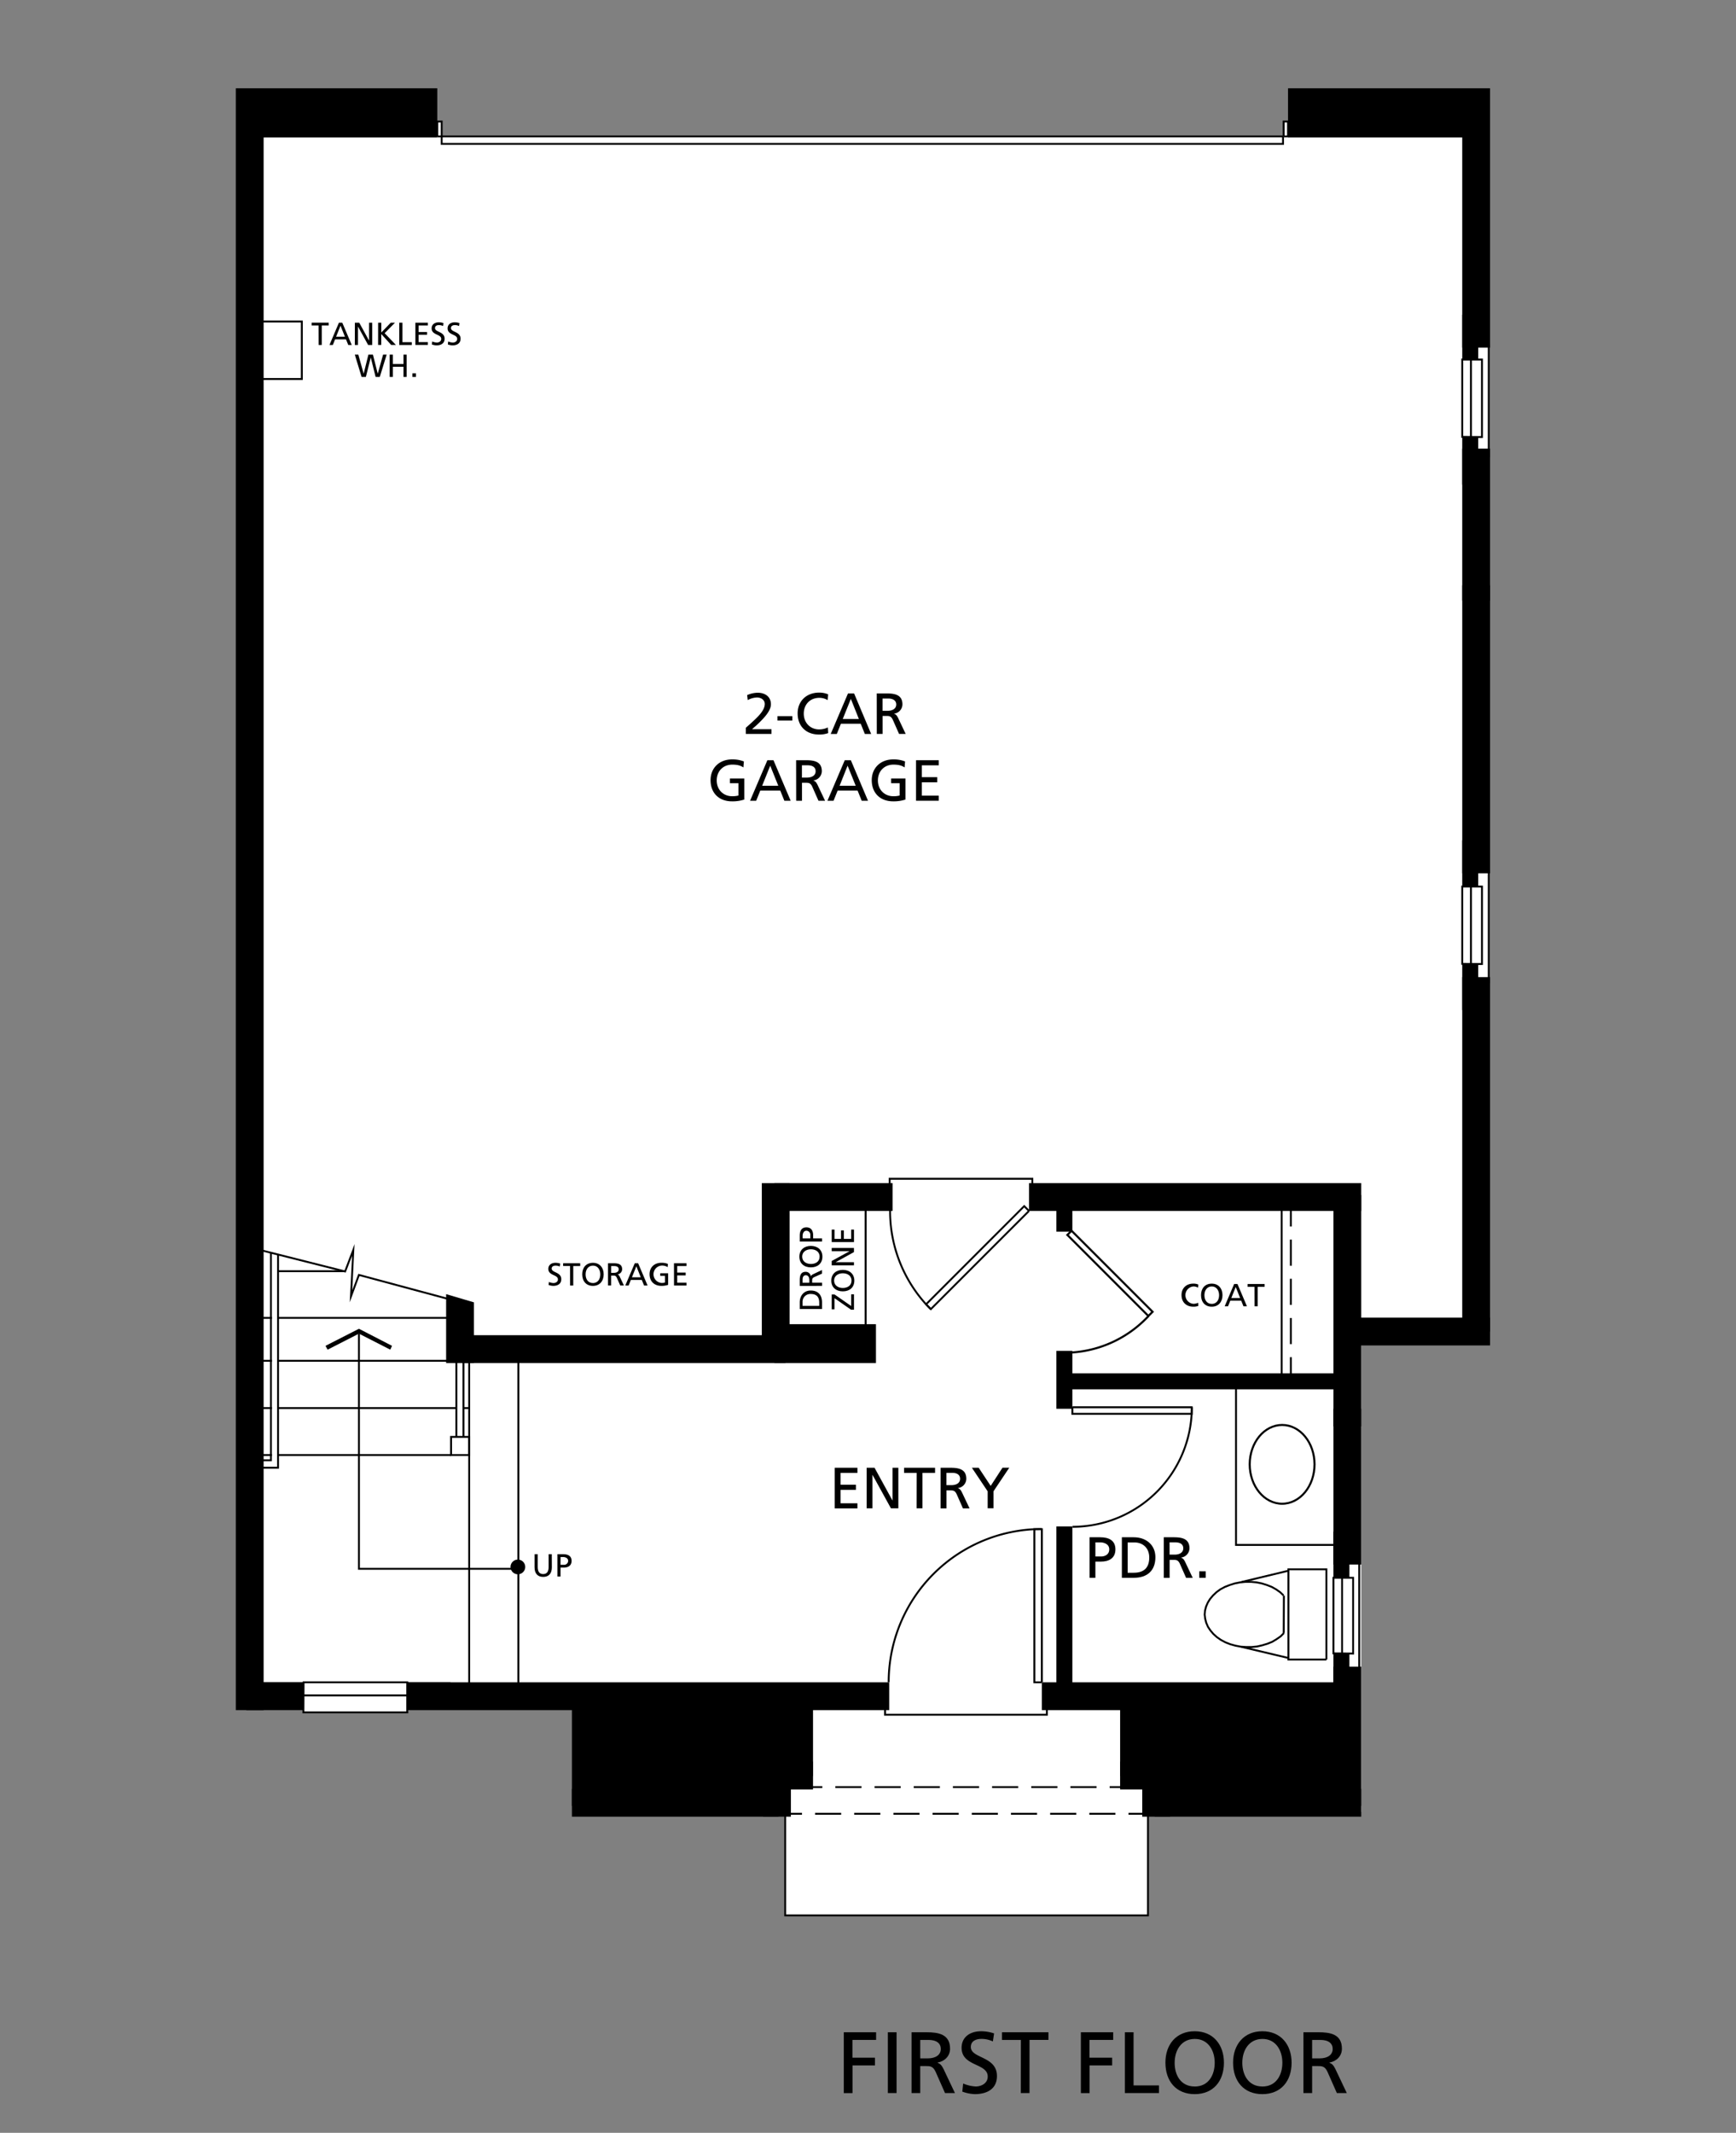 <svg xmlns="http://www.w3.org/2000/svg" width="1100" height="1350.68" viewBox="0 0 1100 1350.68"><rect x="0" y="0" width="1100" height="1350.68" fill="#808080" stroke="none"/><g style="isolation:isolate"><polygon points="158.23 64.79 253.88 64.79 253.88 76.97 279.86 76.97 279.86 86.37 813.37 86.37 813.37 76.97 851.93 76.97 851.93 63.85 943.34 63.85 943.34 843.24 862.53 843.24 862.53 1147.41 727.38 1147.41 727.38 1213.01 497.54 1213.01 497.54 1140.44 374.07 1140.44 374.07 1076.77 258.05 1076.77 258.05 1084.43 192.25 1084.43 192.25 1079.76 158.23 1079.76 158.23 64.79" style="fill:#fff"/><rect x="816.15" y="55.89" width="115.07" height="31.18"/><rect x="158.23" y="55.89" width="118.85" height="31.18"/><rect x="853.21" y="129.22" width="164.27" height="17.62" transform="translate(1073.37 -797.32) rotate(90)"/><rect x="-355.33" y="560.64" width="1027.11" height="17.62" transform="translate(727.68 411.22) rotate(90)"/><rect x="917.4" y="208.43" width="28.4" height="10.13" transform="translate(718.11 1145.1) rotate(-90)"/><rect x="844.18" y="453.07" width="182.33" height="17.62" transform="translate(1397.23 -473.47) rotate(90)"/><rect x="916.97" y="541.74" width="29.26" height="10.13" transform="translate(384.79 1478.41) rotate(-90)"/><rect x="804.39" y="932.67" width="98.65" height="17.62" transform="translate(1795.2 87.76) rotate(90)"/><rect x="835.34" y="979.5" width="29.26" height="10.13" transform="translate(-134.6 1834.54) rotate(-90)"/><rect x="809.6" y="1090.77" width="88.24" height="17.62" transform="translate(-245.87 1953.3) rotate(-90)"/><rect x="835.34" y="1056.64" width="29.26" height="10.13" transform="translate(1911.67 211.73) rotate(90)"/><rect x="258.05" y="1065.38" width="27.44" height="10.13"/><rect x="676.7" y="869.71" width="178.34" height="10.13"/><rect x="665.62" y="766.12" width="17.61" height="10.13" transform="translate(1445.61 96.75) rotate(90)"/><rect x="656.09" y="868.76" width="36.67" height="10.13" transform="translate(1548.25 199.4) rotate(90)"/><rect x="619.55" y="1016.49" width="109.76" height="10.13" transform="translate(1695.98 347.13) rotate(90)"/><rect x="887.23" y="323.4" width="96.23" height="17.62" transform="translate(603.13 1267.56) rotate(-90)"/><rect x="916.55" y="286.77" width="30.11" height="10.13" transform="translate(1223.43 -639.77) rotate(90)"/><rect x="823.13" y="722.2" width="224.44" height="17.62" transform="translate(204.33 1666.36) rotate(-90)"/><rect x="780.47" y="821.24" width="146.5" height="17.62" transform="translate(23.67 1683.77) rotate(-90)"/><rect x="693.29" y="1090.66" width="50.55" height="17.62" transform="translate(-380.9 1818.04) rotate(-90)"/><rect x="719.72" y="1128.8" width="25.73" height="17.62" transform="translate(-405.03 1870.2) rotate(-90)"/><rect x="709.76" y="1115.61" width="31.64" height="17.62" transform="translate(1451.15 2248.84) rotate(-180)"/><rect x="731.7" y="1132.86" width="130.83" height="17.62" transform="translate(1594.23 2283.34) rotate(-180)"/><rect x="660.15" y="1065.38" width="198.05" height="17.62" transform="translate(1518.35 2148.39) rotate(-180)"/><rect x="258.05" y="1065.38" width="305.39" height="17.62" transform="translate(821.49 2148.39) rotate(-180)"/><rect x="163.76" y="1065.38" width="28.57" height="10.13" transform="translate(356.1 2140.89) rotate(180)"/><rect x="156.04" y="1065.38" width="36.3" height="17.62"/><rect x="849.8" y="834.42" width="94.36" height="17.62" transform="translate(1793.96 1686.47) rotate(-180)"/><rect x="652.02" y="749.25" width="210.51" height="17.62" transform="translate(1514.55 1516.11) rotate(-180)"/><rect x="490.68" y="749.25" width="74.9" height="17.62" transform="translate(1056.26 1516.11) rotate(-180)"/><rect x="440.38" y="791.58" width="102.3" height="17.62" transform="translate(-308.86 1291.93) rotate(-90)"/><rect x="292.85" y="845.57" width="204.85" height="17.62" transform="translate(790.54 1708.75) rotate(-180)"/><rect x="916.97" y="619.97" width="29.26" height="10.13" transform="translate(1556.63 -306.57) rotate(90)"/><polygon points="282.68 819.56 282.68 863.19 300.3 863.19 300.3 824.76 282.68 819.56"/><polygon points="206.25 852.3 207.58 854.73 227.44 844.58 247.3 854.73 248.4 852.3 227.44 841.49 206.25 852.3" style="fill-rule:evenodd"/><path d="M332.8,992.33a4.65,4.65,0,1,0-4.65,4.64A4.65,4.65,0,0,0,332.8,992.33Z"/><polygon points="721.31 1074.09 721.31 1123.73 731.7 1123.73 731.7 1142.28 854.42 1142.28 854.42 1074.09 721.31 1074.09"/><rect x="334.36" y="1098.06" width="73.68" height="17.62" transform="translate(-735.67 1478.07) rotate(-90)"/><rect x="481.07" y="1090.66" width="50.55" height="17.62" transform="translate(-593.12 1605.82) rotate(-90)"/><rect x="479.47" y="1128.8" width="25.73" height="17.62" transform="translate(-645.28 1629.95) rotate(-90)"/><rect x="483.52" y="1115.61" width="31.64" height="17.62"/><rect x="362.39" y="1132.86" width="130.83" height="17.62"/><polygon points="503.61 1074.09 503.61 1123.73 493.22 1123.73 493.22 1142.28 370.5 1142.28 370.5 1074.09 503.61 1074.09"/><rect x="490.68" y="838.58" width="64.37" height="24.6" transform="translate(1045.72 1701.77) rotate(-180)"/><line x1="192.25" y1="1073.67" x2="258.05" y2="1073.67" style="fill:none;stroke:#000;stroke-miterlimit:10;stroke-width:1.195px"/><polygon points="258.05 1084.43 192.25 1084.43 192.36 1065.38 258.05 1065.38 258.05 1084.43" style="fill:none;stroke:#000;stroke-miterlimit:10;stroke-width:1.195px"/><polyline points="678.99 779.41 676.33 782.07 727.66 833.4 730.33 830.74 678.99 779.41" style="fill:none;stroke:#000;stroke-miterlimit:10;stroke-width:1.312px"/><path d="M679,856.51a72.74,72.74,0,0,0,48.74-23.09" style="fill:none;stroke:#000;stroke-miterlimit:10;stroke-width:1.312px"/><line x1="812.12" y1="876.04" x2="812.12" y2="758.97" style="fill:none;stroke:#000;stroke-miterlimit:10;stroke-width:1.195px;mix-blend-mode:darken"/><line x1="817.94" y1="876.04" x2="817.94" y2="758.97" style="fill:none;stroke:#000;stroke-miterlimit:10;stroke-width:1.195px;stroke-dasharray:16.551,8.276"/><polyline points="660.15 1065.38 660.15 968.43 655.41 968.43 655.41 1065.38 660.15 1065.38" style="fill:none;stroke:#000;stroke-miterlimit:10;stroke-width:1.195px"/><path d="M660.1,968.32a97,97,0,0,0-97,97" style="fill:none;stroke:#000;stroke-miterlimit:10;stroke-width:1.195px"/><polyline points="663.35 1081.72 663.35 1085.91 560.81 1085.91 560.81 1081.72" style="fill:none;stroke:#000;stroke-miterlimit:10;stroke-width:1.195px"/><polyline points="812.98 86.37 279.86 86.37 279.86 91.12 812.98 91.12 812.98 86.37" style="fill:none;stroke:#000;stroke-miterlimit:10;stroke-width:1.195px"/><polyline points="277.08 86.37 279.86 86.37 279.86 76.97 277.08 76.97 277.08 86.37" style="fill:none;stroke:#000;stroke-miterlimit:10;stroke-width:1.195px"/><polyline points="813.37 86.37 816.15 86.37 816.15 76.97 813.37 76.97 813.37 86.37" style="fill:none;stroke:#000;stroke-miterlimit:10;stroke-width:1.195px"/><rect x="158.53" y="207.3" width="36.4" height="29.04" transform="translate(-45.09 398.55) rotate(-90)" style="fill:none;stroke:#000;stroke-miterlimit:10;stroke-width:1.195px"/><polyline points="679.49 891.2 755.1 891.2 755.1 895.36 679.49 895.36 679.49 891.2" style="fill:none;stroke:#000;stroke-miterlimit:10;stroke-width:1.195px"/><path d="M679.54,966.9a75.65,75.65,0,0,0,75.65-75.65" style="fill:none;stroke:#000;stroke-miterlimit:10;stroke-width:1.195px"/><polyline points="840.45 1050.98 840.45 993.83 816.4 993.83 816.4 1050.98 840.45 1050.98" style="fill:none;stroke:#000;stroke-miterlimit:10;stroke-width:1.195px;mix-blend-mode:darken"/><polyline points="813.31 1010.38 811.1 1008.28 808.57 1006.52 805.81 1004.97 802.72 1003.76 799.52 1002.76 796.21 1002.1 792.68 1001.77 789.26 1001.77 785.73 1002.1 782.41 1002.76 779.22 1003.76 776.13 1004.97 773.26 1006.52 770.83 1008.28 768.62 1010.38 766.75 1012.59 765.31 1014.9 764.21 1017.44 763.55 1019.98 763.33 1022.52 763.66 1025.16 764.32 1027.7 765.42 1030.24 766.97 1032.56 768.84 1034.76 771.05 1036.75 773.59 1038.52 776.46 1040.06 779.55 1041.27 782.75 1042.16 786.17 1042.82 789.59 1043.04 793.12 1043.04 796.54 1042.71 799.85 1041.94 803.16 1040.94 806.14 1039.73 808.9 1038.07 811.43 1036.31 813.53 1034.21" style="fill:none;stroke:#000;stroke-miterlimit:10;stroke-width:1.195px;mix-blend-mode:darken"/><line x1="813.53" y1="1010.49" x2="813.42" y2="1034.21" style="fill:none;stroke:#000;stroke-miterlimit:10;stroke-width:1.195px;mix-blend-mode:darken"/><line x1="816.4" y1="1049.99" x2="786.61" y2="1042.93" style="fill:none;stroke:#000;stroke-miterlimit:10;stroke-width:1.195px;mix-blend-mode:darken"/><line x1="816.4" y1="994.71" x2="786.61" y2="1001.88" style="fill:none;stroke:#000;stroke-miterlimit:10;stroke-width:1.195px;mix-blend-mode:darken"/><g style="mix-blend-mode:darken"><path d="M832.94,927.35c0,13.78-9.19,24.95-20.53,24.95s-20.54-11.17-20.54-24.95,9.2-24.94,20.54-24.94S832.94,913.58,832.94,927.35Z" style="fill:none;stroke:#000;stroke-miterlimit:10;stroke-width:1.288px"/></g><polyline points="852.4 978.38 783.19 978.38 783.19 874.82" style="fill:none;stroke:#000;stroke-miterlimit:10;stroke-width:1.195px"/><polyline points="652.02 766.87 589.84 829.04 586.8 826 648.98 763.83 652.02 766.87" style="fill:none;stroke:#000;stroke-miterlimit:10;stroke-width:1.195px"/><path d="M589.74,829.08A87.74,87.74,0,0,1,564,766" style="fill:none;stroke:#000;stroke-miterlimit:10;stroke-width:1.195px"/><polyline points="654.13 753.89 654.13 746.5 563.72 746.5 563.72 752.59" style="fill:none;stroke:#000;stroke-miterlimit:10;stroke-width:1.195px"/><polyline points="297.9 826.34 227.43 807.4 222.41 820.9 223.87 791.59 218.68 805.21 158.23 789.95" style="fill:none;stroke:#000;stroke-miterlimit:10;stroke-width:1.195px"/><polyline points="176.18 794.48 176.18 929.48 162.8 929.48 162.8 924.79 171.66 924.79 171.66 793.34" style="fill:none;stroke:#000;stroke-miterlimit:10;stroke-width:1.195px"/><polyline points="227.44 844.58 227.44 993.5 328.15 993.5" style="fill:none;stroke:#000;stroke-miterlimit:10;stroke-width:1.195px"/><line x1="289.16" y1="910.07" x2="289.16" y2="852.5" style="fill:none;stroke:#000;stroke-miterlimit:10;stroke-width:1.195px"/><line x1="293.67" y1="853.6" x2="293.67" y2="910.07" style="fill:none;stroke:#000;stroke-miterlimit:10;stroke-width:1.195px"/><rect x="285.81" y="909.96" width="11.49" height="11.49" transform="translate(583.12 1831.41) rotate(-180)" style="fill:none;stroke:#000;stroke-miterlimit:10;stroke-width:1.195px"/><line x1="297.3" y1="1069.01" x2="297.3" y2="857.47" style="fill:none;stroke:#000;stroke-miterlimit:10;stroke-width:1.195px"/><line x1="285.81" y1="921.45" x2="176.18" y2="921.45" style="fill:none;stroke:#000;stroke-miterlimit:10;stroke-width:1.195px"/><line x1="289.16" y1="891.72" x2="176.18" y2="891.72" style="fill:none;stroke:#000;stroke-miterlimit:10;stroke-width:1.195px"/><line x1="297.3" y1="891.72" x2="293.94" y2="891.72" style="fill:none;stroke:#000;stroke-miterlimit:10;stroke-width:1.195px"/><line x1="289.16" y1="861.78" x2="176.18" y2="861.78" style="fill:none;stroke:#000;stroke-miterlimit:10;stroke-width:1.195px"/><line x1="289.16" y1="834.6" x2="176.18" y2="834.6" style="fill:none;stroke:#000;stroke-miterlimit:10;stroke-width:1.195px"/><line x1="218" y1="805.04" x2="176.18" y2="805.04" style="fill:none;stroke:#000;stroke-miterlimit:10;stroke-width:1.195px"/><line x1="328.46" y1="1067.42" x2="328.46" y2="855.89" style="fill:none;stroke:#000;stroke-miterlimit:10;stroke-width:1.195px"/><line x1="850.41" y1="1047.18" x2="850.41" y2="999.19" style="fill:none;stroke:#000;stroke-miterlimit:10;stroke-width:1.195px"/><polygon points="857.4 999.2 857.4 1047.18 844.91 1047.07 844.91 999.2 857.4 999.2" style="fill:none;stroke:#000;stroke-miterlimit:10;stroke-width:1.195px"/><line x1="861.27" y1="989.12" x2="861.27" y2="1056.54" style="fill:none;stroke:#000;stroke-miterlimit:10;stroke-width:1.195px"/><line x1="932.04" y1="610.52" x2="932.04" y2="561.44" style="fill:none;stroke:#000;stroke-miterlimit:10;stroke-width:1.195px"/><polygon points="939.03 561.44 939.03 610.51 926.54 610.4 926.54 561.44 939.03 561.44" style="fill:none;stroke:#000;stroke-miterlimit:10;stroke-width:1.195px"/><line x1="943.34" y1="551.36" x2="943.34" y2="622.52" style="fill:none;stroke:#000;stroke-miterlimit:10;stroke-width:1.195px"/><line x1="932.04" y1="276.78" x2="932.04" y2="227.7" style="fill:none;stroke:#000;stroke-miterlimit:10;stroke-width:1.195px"/><polygon points="939.03 227.7 939.03 276.78 926.54 276.67 926.54 227.7 939.03 227.7" style="fill:none;stroke:#000;stroke-miterlimit:10;stroke-width:1.195px"/><line x1="943.34" y1="218.48" x2="943.34" y2="289.63" style="fill:none;stroke:#000;stroke-miterlimit:10;stroke-width:1.195px"/><line x1="548.51" y1="850.1" x2="548.51" y2="758.97" style="fill:none;stroke:#000;stroke-miterlimit:10;stroke-width:1.195px;mix-blend-mode:darken"/><line x1="172.3" y1="834.6" x2="165.12" y2="834.6" style="fill:none;stroke:#000;stroke-miterlimit:10;stroke-width:1.195px"/><line x1="172.3" y1="861.78" x2="165.12" y2="861.78" style="fill:none;stroke:#000;stroke-miterlimit:10;stroke-width:1.195px"/><line x1="172.3" y1="891.72" x2="165.12" y2="891.72" style="fill:none;stroke:#000;stroke-miterlimit:10;stroke-width:1.195px"/><line x1="172.3" y1="921.45" x2="165.12" y2="921.45" style="fill:none;stroke:#000;stroke-miterlimit:10;stroke-width:1.195px"/><polyline points="727.38 1146.15 727.38 1213.01 497.54 1213.01 497.54 1140.44" style="fill:none;stroke:#000;stroke-miterlimit:10;stroke-width:1.195px"/><line x1="504.5" y1="1131.74" x2="732.59" y2="1131.74" style="fill:none;stroke:#000;stroke-miterlimit:10;stroke-width:1.195px;stroke-dasharray:16.551,8.276"/><line x1="491.62" y1="1148.65" x2="732.59" y2="1148.65" style="fill:none;stroke:#000;stroke-miterlimit:10;stroke-width:1.195px;stroke-dasharray:16.551,8.276"/><path d="M534.66,1287h20.47v4.85h-15v11.26h14.29V1308H540.18v17.54h-5.52Z"/><path d="M562.58,1287h5.52v38.51h-5.52Z"/><path d="M577.59,1287H587c7.62,0,15,1.21,15,10.43,0,4.69-3.47,8-7.94,8.77v.11c1.71.66,2.54,1.49,3.75,3.86l7.28,15.34h-6.29l-5.9-13.35c-1.71-3.75-3.53-3.75-6.45-3.75H583.1v17.1h-5.51Zm5.51,16.55h4.69c5.25,0,8.34-2.32,8.34-6,0-3.48-2.65-5.69-7.73-5.69h-5.3Z"/><path d="M629.12,1292.81a17,17,0,0,0-7.23-1.6c-3.09,0-6.73,1.11-6.73,5.13,0,7.4,16.55,5.69,16.55,18.38,0,8.22-6.34,11.47-14.07,11.47a25.72,25.72,0,0,1-7.89-1.6l.55-5.13a23.47,23.47,0,0,0,8,1.88c3.15,0,7.56-1.77,7.56-6.29,0-8.61-16.55-6.24-16.55-18.21,0-6.84,5.41-10.48,12.36-10.48a25.64,25.64,0,0,1,8.22,1.38Z"/><path d="M646.88,1291.87h-12V1287h29.46v4.85h-12v33.66h-5.52Z"/><path d="M684.89,1287h20.47v4.85h-15v11.26H704.7V1308H690.41v17.54h-5.52Z"/><path d="M712.75,1287h5.52v33.66h16.11v4.85H712.75Z"/><path d="M757,1286.36c11.69,0,18.54,8.49,18.54,19.92,0,11.69-6.79,19.91-18.54,19.91s-18.54-8.22-18.54-19.91C738.41,1294.85,745.25,1286.36,757,1286.36Zm0,35c8.88,0,12.69-7.4,12.69-15.06,0-7.84-4.2-15.12-12.69-15.07s-12.69,7.23-12.69,15.07C744.26,1313.94,748.06,1321.34,757,1321.34Z"/><path d="M799.87,1286.36c11.7,0,18.54,8.49,18.54,19.92,0,11.69-6.79,19.91-18.54,19.91s-18.54-8.22-18.54-19.91C781.33,1294.85,788.17,1286.36,799.87,1286.36Zm0,35c8.88,0,12.69-7.4,12.69-15.06,0-7.84-4.19-15.12-12.69-15.07s-12.69,7.23-12.69,15.07C787.18,1313.94,791,1321.34,799.87,1321.34Z"/><path d="M825.91,1287h9.43c7.62,0,14.95,1.21,14.95,10.43,0,4.69-3.47,8-7.94,8.77v.11c1.71.66,2.54,1.49,3.75,3.86l7.28,15.34h-6.29l-5.9-13.35c-1.71-3.75-3.53-3.75-6.45-3.75h-3.32v17.1h-5.51Zm5.51,16.55h4.69c5.25,0,8.34-2.32,8.34-6,0-3.48-2.65-5.69-7.73-5.69h-5.3Z"/><path d="M472.6,460.87c1.32-1.17,3-2.61,4.6-4.12,2.83-2.64,7.39-6.8,7.39-10.95,0-2.39-2.14-4.09-4.93-4.09a12.77,12.77,0,0,0-5.88,1.66l-.37-3.16a17.06,17.06,0,0,1,6.73-1.51c4.63,0,8.35,2.5,8.35,7.32,0,4.26-4.6,8.82-7.43,11.65-1.44,1.44-3.28,3-4.53,4.12h12.32v3H472.6Z"/><path d="M492.61,453.52h9.45v2.79h-9.45Z"/><path d="M524.46,443.37a10.3,10.3,0,0,0-5.3-1.44c-5.92,0-9.86,4.27-9.86,10,0,6,4.34,10,9.68,10a12.58,12.58,0,0,0,5.59-1.25l.22,3.57a16,16,0,0,1-5.85.92c-8.13,0-13.53-5.22-13.53-13.39,0-7.9,5.73-13.16,13.57-13.16a14.15,14.15,0,0,1,5.77,1.1Z"/><path d="M537.33,439.14h3.86L552,464.81h-4l-2.61-6.48H532.84l-2.61,6.48h-3.86Zm1.8,3.46L534,455.32h10.22Z"/><path d="M555.54,439.14h6.28c5.08,0,10,.81,10,6.95a6,6,0,0,1-5.29,5.85V452c1.14.44,1.69,1,2.5,2.57l4.85,10.23h-4.19l-3.94-8.9c-1.14-2.5-2.35-2.5-4.3-2.5h-2.21v11.4h-3.67Zm3.67,11h3.13c3.49,0,5.55-1.54,5.55-4,0-2.31-1.76-3.78-5.15-3.78h-3.53Z"/><path d="M471.05,486c-1.8-1.18-3.75-1.77-7.06-1.77-5.92,0-9.85,4.3-9.85,10,0,6,4.33,10,9.67,10a15.09,15.09,0,0,0,4.12-.44v-7.8h-5.41v-3h9.08v13.35a23.53,23.53,0,0,1-7.83,1.14c-8.13,0-13.53-5.23-13.53-13.39,0-7.91,5.73-13.16,13.57-13.16a19.5,19.5,0,0,1,7.54,1.28Z"/><path d="M486.24,481.44h3.86L501,507.1h-4l-2.61-6.47H481.76l-2.61,6.47h-3.87Zm1.8,3.45-5.11,12.73h10.23Z"/><path d="M504.45,481.44h6.29c5.07,0,10,.81,10,6.95a6,6,0,0,1-5.29,5.84v.08c1.14.44,1.69,1,2.5,2.57l4.85,10.22h-4.19l-3.93-8.89c-1.14-2.5-2.36-2.5-4.31-2.5h-2.2V507.1h-3.68Zm3.68,11h3.12c3.5,0,5.56-1.55,5.56-4s-1.77-3.79-5.15-3.79h-3.53Z"/><path d="M535.27,481.44h3.86L550,507.1h-4l-2.61-6.47H530.78l-2.61,6.47h-3.86Zm1.8,3.45L532,497.62h10.22Z"/><path d="M573.19,486c-1.8-1.18-3.75-1.77-7.06-1.77-5.92,0-9.86,4.3-9.86,10,0,6,4.34,10,9.67,10a15,15,0,0,0,4.12-.44v-7.8h-5.4v-3h9.08v13.35a23.63,23.63,0,0,1-7.83,1.14c-8.13,0-13.54-5.23-13.54-13.39,0-7.91,5.74-13.16,13.57-13.16a19.46,19.46,0,0,1,7.54,1.28Z"/><path d="M580.44,481.44h14.37v3.23h-10.7v7.5h9.75v3.24h-9.75v8.46h10.7v3.23H580.44Z"/><path d="M349.68,992.54c0,4-2,6.09-5.49,6.09s-5.48-2.13-5.48-6.09v-8.28h2v8c0,2.71.85,4.57,3.46,4.57s3.46-1.86,3.46-4.57v-8h2Z"/><path d="M353.17,984.26h3.7c2.9,0,5.31,1,5.31,4.23s-2.45,4.25-5,4.25h-2v5.65h-2Zm2,6.7h2a2.54,2.54,0,0,0,2.83-2.49c0-1.78-1.86-2.43-3.12-2.43H355.2Z"/><path d="M354.7,802.08a6.28,6.28,0,0,0-2.65-.58c-1.13,0-2.47.4-2.47,1.88,0,2.71,6.07,2.08,6.07,6.74,0,3-2.33,4.21-5.16,4.21a9.54,9.54,0,0,1-2.89-.59l.2-1.88a8.65,8.65,0,0,0,2.93.68c1.16,0,2.78-.64,2.78-2.3,0-3.16-6.07-2.29-6.07-6.68,0-2.51,2-3.84,4.53-3.84a9.49,9.49,0,0,1,3,.5Z"/><path d="M361.21,801.74h-4.39V800h10.81v1.78h-4.39v12.34h-2Z"/><path d="M375.72,799.72c4.29,0,6.79,3.11,6.79,7.3s-2.48,7.31-6.79,7.31-6.8-3-6.8-7.31S371.43,799.72,375.72,799.72Zm0,12.82c3.25,0,4.65-2.71,4.65-5.52s-1.54-5.54-4.65-5.52-4.66,2.65-4.66,5.52S372.46,812.54,375.72,812.54Z"/><path d="M385.26,800h3.46c2.8,0,5.49.45,5.49,3.82a3.3,3.3,0,0,1-2.92,3.22v0c.63.24.93.55,1.38,1.42l2.67,5.62H393l-2.16-4.89c-.63-1.38-1.3-1.38-2.37-1.38h-1.21v6.27h-2Zm2,6.07H389c1.92,0,3.05-.85,3.05-2.2s-1-2.09-2.83-2.09h-1.94Z"/><path d="M402.22,800h2.12l6,14.12H408.1l-1.43-3.56h-6.92l-1.44,3.56h-2.12Zm1,1.9-2.81,7H406Z"/><path d="M423.07,802.47a6.48,6.48,0,0,0-3.88-1,5.52,5.52,0,0,0-.1,11,8.2,8.2,0,0,0,2.26-.24V808h-3v-1.66h5v7.35a13,13,0,0,1-4.31.63c-4.47,0-7.45-2.88-7.45-7.37s3.16-7.24,7.47-7.24a10.59,10.59,0,0,1,4.15.71Z"/><path d="M427.06,800H435v1.78h-5.89v4.13h5.36v1.78h-5.36v4.65H435v1.78h-7.91Z"/><path d="M759.14,815.47a5.72,5.72,0,0,0-2.91-.78,5.52,5.52,0,0,0-.1,11,6.88,6.88,0,0,0,3.07-.69l.12,2a8.87,8.87,0,0,1-3.21.5c-4.48,0-7.45-2.87-7.45-7.36s3.16-7.24,7.47-7.24a7.84,7.84,0,0,1,3.17.6Z"/><path d="M767.82,812.91c4.29,0,6.8,3.11,6.8,7.3s-2.49,7.3-6.8,7.3-6.8-3-6.8-7.3S763.53,812.91,767.82,812.91Zm0,12.82c3.26,0,4.65-2.71,4.65-5.52s-1.53-5.54-4.65-5.52-4.65,2.65-4.65,5.52S764.56,825.73,767.82,825.73Z"/><path d="M782,813.15h2.12l6,14.12h-2.2l-1.44-3.56h-6.92l-1.44,3.56h-2.12Zm1,1.9-2.81,7h5.62Z"/><path d="M794.9,814.93h-4.39v-1.78h10.81v1.78h-4.39v12.34h-2Z"/><path d="M506.75,829V824.8c0-4.19,2.59-7.53,6.94-7.53,4.73,0,7.18,2.87,7.18,7.53V829Zm12.34-2v-2.12c0-3.48-1.68-5.41-5.32-5.41a4.93,4.93,0,0,0-5.24,5.16v2.37Z"/><path d="M506.75,814.36V810.9c0-2.79.44-5.48,3.82-5.48a3.29,3.29,0,0,1,3.22,2.91h0c.24-.63.55-.93,1.42-1.38l5.62-2.67v2.31L516,808.75c-1.38.63-1.38,1.3-1.38,2.37v1.21h6.27v2Zm6.07-2v-1.71c0-1.93-.85-3.06-2.21-3.06s-2.08,1-2.08,2.83v1.94Z"/><path d="M506.51,795.81c0-4.29,3.11-6.8,7.3-6.8s7.3,2.49,7.3,6.8-3,6.8-7.3,6.8S506.51,800.1,506.51,795.81Zm12.82,0c0-3.26-2.71-4.66-5.52-4.66s-5.54,1.54-5.52,4.66,2.65,4.65,5.52,4.65S519.33,799.07,519.33,795.81Z"/><path d="M506.75,786.26v-3.7c0-2.89,1-5.3,4.23-5.3s4.25,2.45,4.25,5v2h5.64v2Zm6.7-2v-2A2.54,2.54,0,0,0,511,779.4c-1.78,0-2.43,1.86-2.43,3.12v1.72Z"/><path d="M539.28,829.44l-10.52-7.32v7.08H527v-9.41h1.82l10.52,7.3v-7.42h1.78v9.77Z"/><path d="M526.74,811c0-4.29,3.11-6.8,7.3-6.8s7.3,2.49,7.3,6.8-3,6.8-7.3,6.8S526.74,815.26,526.74,811Zm12.82,0c0-3.26-2.71-4.65-5.52-4.65s-5.54,1.53-5.52,4.65,2.65,4.65,5.52,4.65S539.56,814.23,539.56,811Z"/><path d="M527,801.32v-2.75l11.37-6.23v0H527v-2H541.1v2.59l-11.61,6.4v0H541.1v2Z"/><path d="M527,786.59v-7.91h1.78v5.89h4.13v-5.36h1.78v5.36h4.65v-5.89h1.78v7.91Z"/><path d="M690.41,973.53h6.73c5.26,0,9.63,1.84,9.63,7.68s-4.45,7.73-9.08,7.73h-3.61V999.2h-3.67Zm3.67,12.17h3.65c2.28,0,5.14-1.14,5.14-4.52s-3.38-4.42-5.66-4.42h-3.13Z"/><path d="M710.86,973.53h7.57c7.61,0,13.68,4.7,13.68,12.61,0,8.61-5.22,13.06-13.68,13.06h-7.57ZM714.53,996h3.87c6.32,0,9.81-3.05,9.81-9.67,0-6-4.08-9.53-9.37-9.53h-4.31Z"/><path d="M737.41,973.53h6.29c5.07,0,10,.81,10,7a6,6,0,0,1-5.3,5.84v.08c1.14.44,1.69,1,2.5,2.57l4.86,10.23h-4.2l-3.93-8.9c-1.14-2.5-2.36-2.5-4.3-2.5h-2.21v11.4h-3.68Zm3.68,11h3.13c3.49,0,5.55-1.55,5.55-4s-1.77-3.79-5.15-3.79h-3.53Z"/><path d="M759.88,995.08H764v4.12h-4.12Z"/><path d="M201.85,206.13h-4.39v-1.78h10.81v1.78h-4.39v12.35h-2Z"/><path d="M214.76,204.35h2.12l6,14.13h-2.2l-1.44-3.56h-6.92l-1.44,3.56h-2.12Zm1,1.91-2.81,7h5.62Z"/><path d="M224.87,204.35h2.75l6.24,11.37h0V204.35h2v14.13h-2.59l-6.39-11.62h-.05v11.62h-2Z"/><path d="M239.6,204.35h2v6.22l6-6.22h2.69L243.71,211l7.16,7.45h-3l-6.29-6.92v6.92h-2Z"/><path d="M253,204.35h2V216.7h5.91v1.78H253Z"/><path d="M263.2,204.35h7.92v1.78h-5.89v4.13h5.36V212h-5.36v4.66h5.89v1.78H263.2Z"/><path d="M280.76,206.48a6.12,6.12,0,0,0-2.65-.59c-1.13,0-2.46.41-2.46,1.88,0,2.71,6.07,2.09,6.07,6.74,0,3-2.33,4.21-5.16,4.21a9.25,9.25,0,0,1-2.9-.59l.2-1.88a8.71,8.71,0,0,0,2.94.69c1.15,0,2.77-.65,2.77-2.31,0-3.15-6.07-2.28-6.07-6.67,0-2.51,2-3.85,4.53-3.85a9.3,9.3,0,0,1,3,.51Z"/><path d="M290.88,206.48a6.15,6.15,0,0,0-2.65-.59c-1.13,0-2.47.41-2.47,1.88,0,2.71,6.07,2.09,6.07,6.74,0,3-2.33,4.21-5.16,4.21a9.24,9.24,0,0,1-2.89-.59l.2-1.88a8.65,8.65,0,0,0,2.93.69c1.16,0,2.78-.65,2.78-2.31,0-3.15-6.07-2.28-6.07-6.67,0-2.51,2-3.85,4.53-3.85a9.24,9.24,0,0,1,3,.51Z"/><path d="M224.82,224.58h2.23l3.38,12.1h0l3-12.1h2.87l3.06,12.1h0l3.38-12.1H245l-4.35,14.13H238l-3.07-12.35h0l-3.1,12.35h-2.71Z"/><path d="M246.91,224.58h2v5.91h6.76v-5.91h2v14.13h-2v-6.44h-6.76v6.44h-2Z"/><path d="M261.29,236.44h2.27v2.27h-2.27Z"/><path d="M528.92,929.52H543.3v3.24H532.6v7.5h9.74v3.24H532.6V952h10.7v3.23H528.92Z"/><path d="M549.15,929.52h5l11.33,20.67h.07V929.52h3.68v25.67h-4.71L552.9,934.08h-.07v21.11h-3.68Z"/><path d="M580.85,932.76h-8v-3.24h19.64v3.24h-8v22.43h-3.68Z"/><path d="M596,929.52h6.29c5.07,0,10,.81,10,7a6,6,0,0,1-5.29,5.85v.07c1.14.44,1.69,1,2.5,2.58l4.85,10.22h-4.19l-3.94-8.9c-1.14-2.5-2.35-2.5-4.3-2.5h-2.2v11.4H596Zm3.68,11h3.12c3.49,0,5.55-1.55,5.55-4s-1.76-3.79-5.14-3.79h-3.53Z"/><path d="M625.83,944.45l-10-14.93h4.31L627.74,941l7.47-11.51h4.3l-10,14.93v10.74h-3.68Z"/></g></svg>
